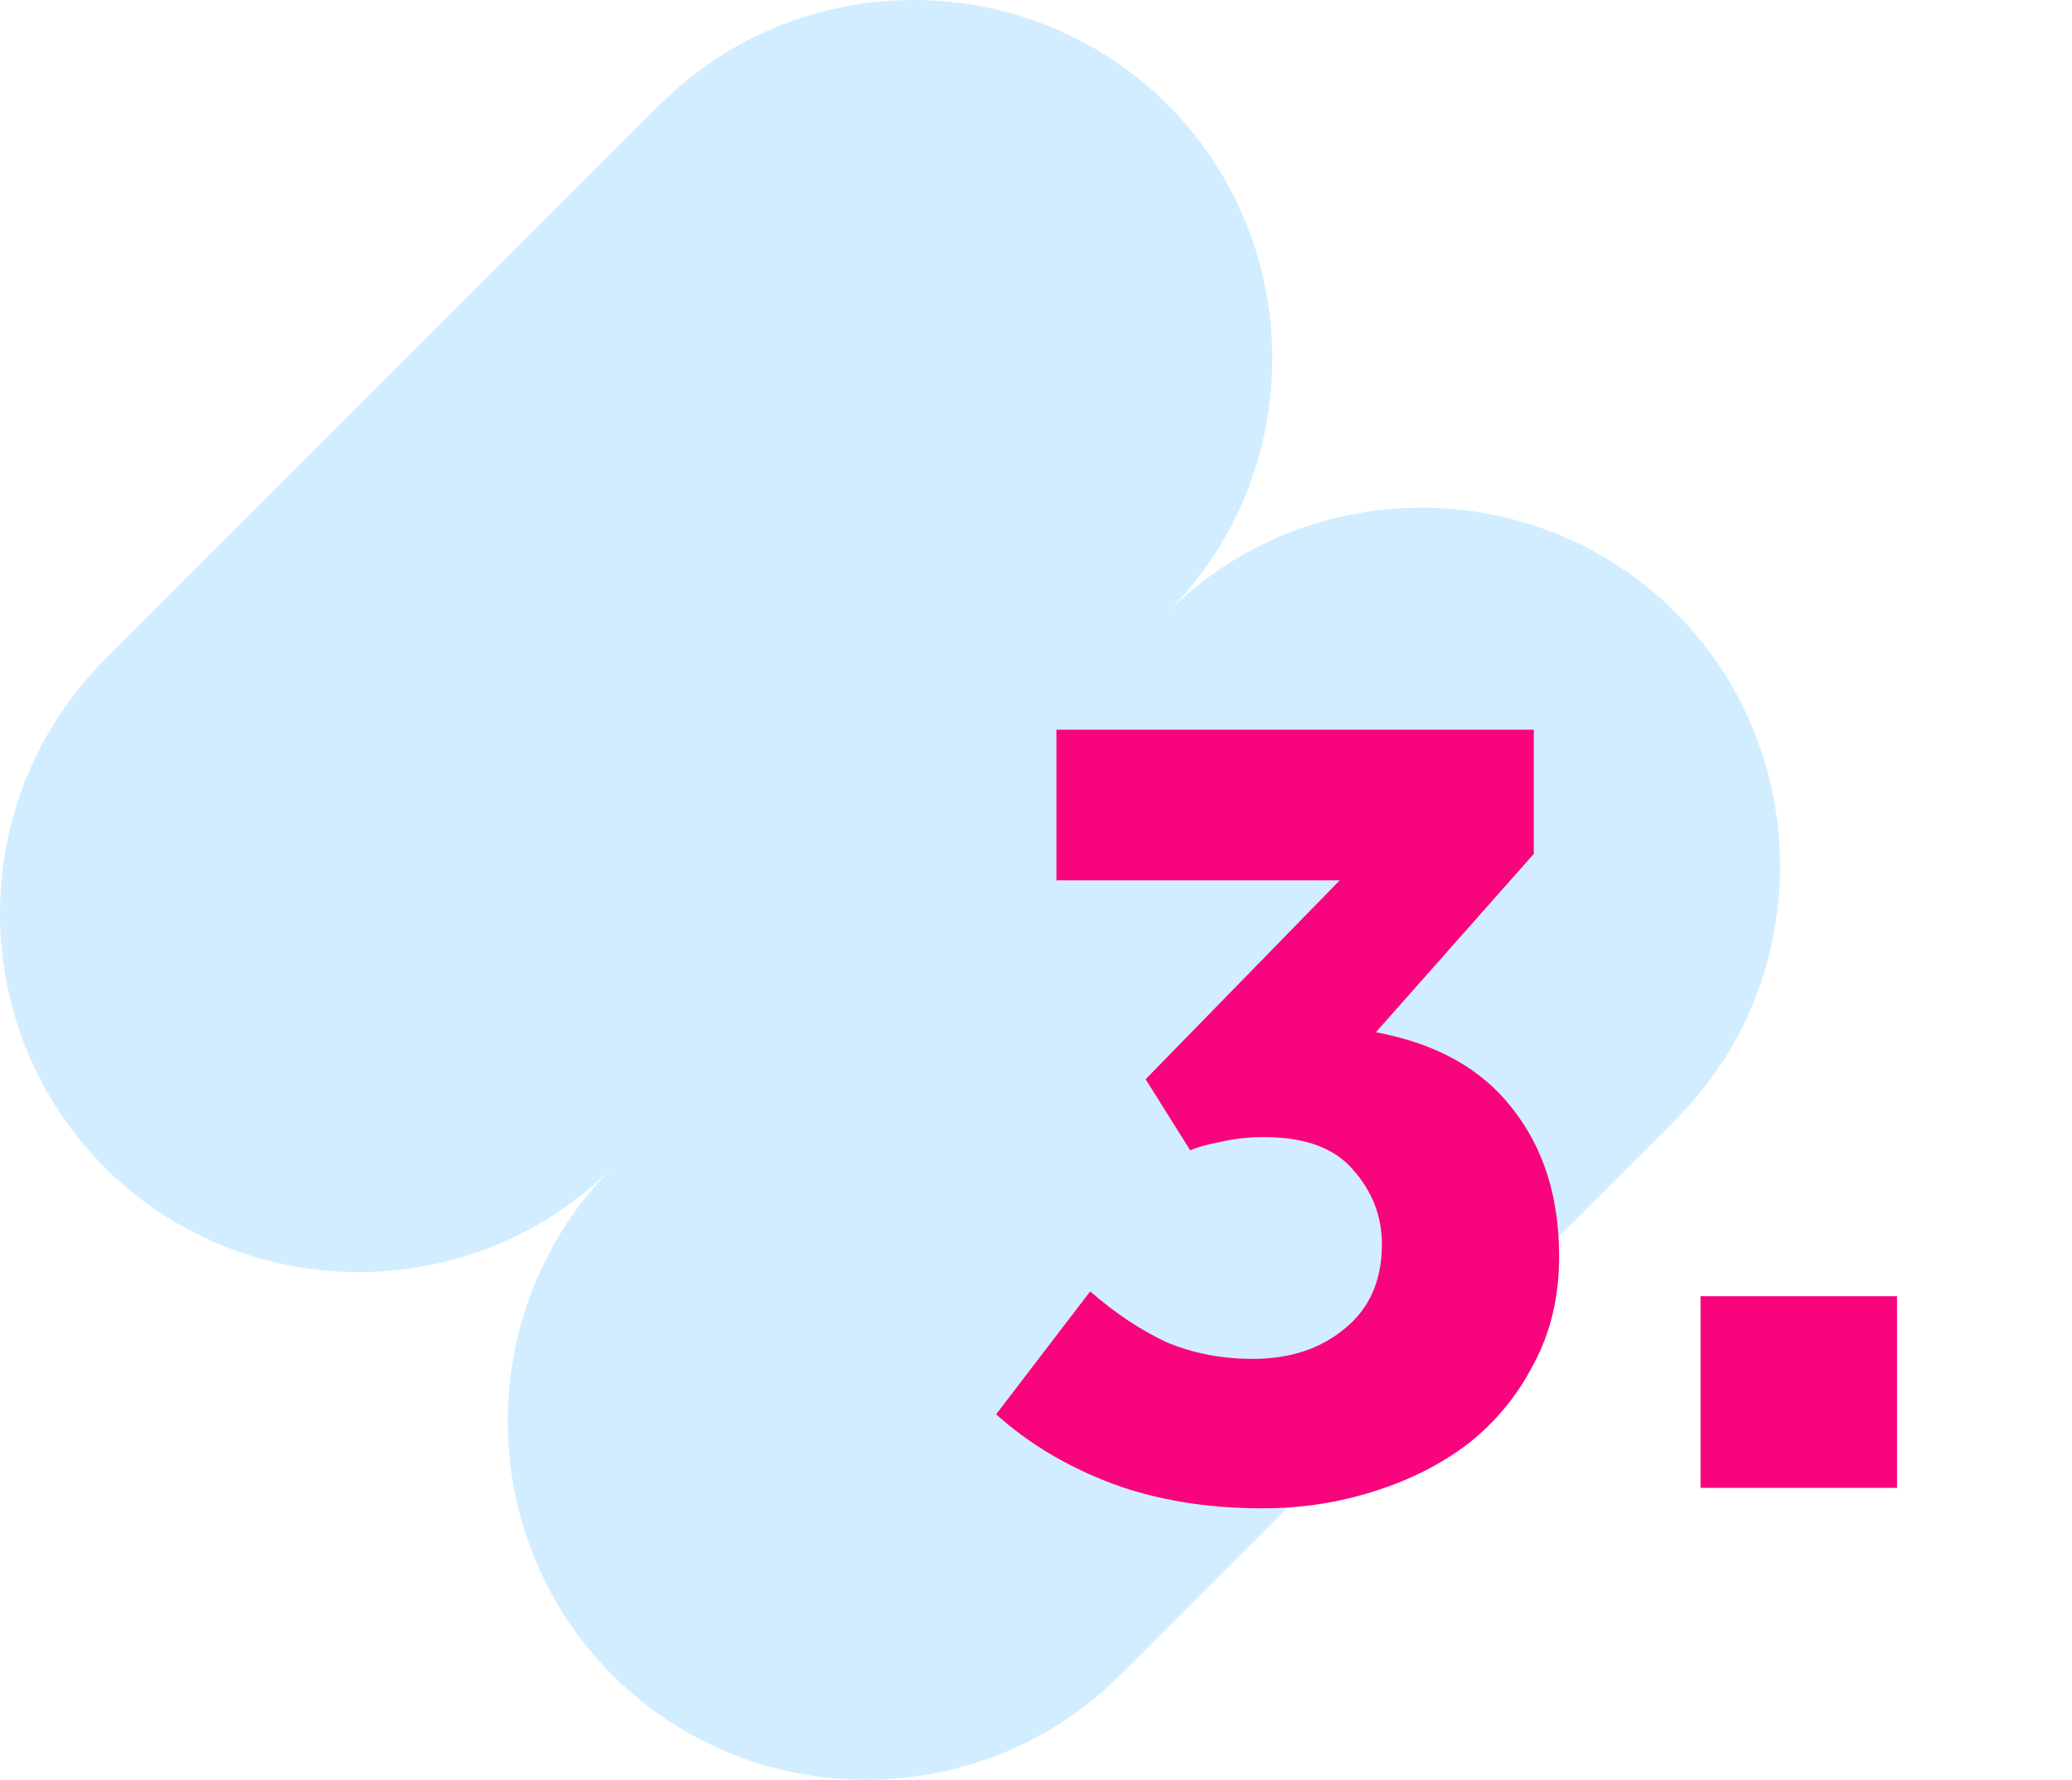 <?xml version="1.0" encoding="UTF-8"?> <svg xmlns="http://www.w3.org/2000/svg" width="220" height="189" viewBox="0 0 220 189" fill="none"><path d="M177.882 65.028C163.059 50.205 138.795 50.205 123.971 65.028C138.795 50.205 138.795 25.941 123.971 11.118C109.148 -3.706 84.884 -3.706 70.061 11.118L11.118 70.061C-3.706 84.884 -3.706 109.148 11.118 123.971C25.941 138.795 50.205 138.795 65.028 123.971C50.205 138.795 50.205 163.059 65.028 177.882C79.852 192.706 104.116 192.706 118.939 177.882L177.882 118.939C192.706 104.116 192.706 79.852 177.882 65.028Z" fill="#D2EDFF"></path><path d="M115.752 137.136C118.397 139.44 121.085 141.232 123.816 142.512C126.632 143.707 129.704 144.304 133.032 144.304C136.957 144.304 140.2 143.237 142.76 141.104C145.405 138.971 146.728 135.984 146.728 132.144C146.728 129.157 145.704 126.512 143.656 124.208C141.693 121.904 138.536 120.752 134.184 120.752C132.563 120.752 131.027 120.923 129.576 121.264C128.211 121.52 127.144 121.819 126.376 122.16L121.64 114.608L142.248 93.488H112.168V77.488H162.856V90.672L146.088 109.616C152.488 110.811 157.309 113.499 160.552 117.68C163.88 121.861 165.544 127.109 165.544 133.424C165.544 137.691 164.648 141.488 162.856 144.816C161.149 148.144 158.845 150.96 155.944 153.264C153.043 155.483 149.672 157.189 145.832 158.384C142.077 159.579 138.152 160.176 134.056 160.176C128.083 160.176 122.707 159.28 117.928 157.488C113.235 155.696 109.181 153.264 105.768 150.192L115.752 137.136ZM180.558 137.648H201.422V158H180.558V137.648Z" fill="#F8047C"></path></svg> 